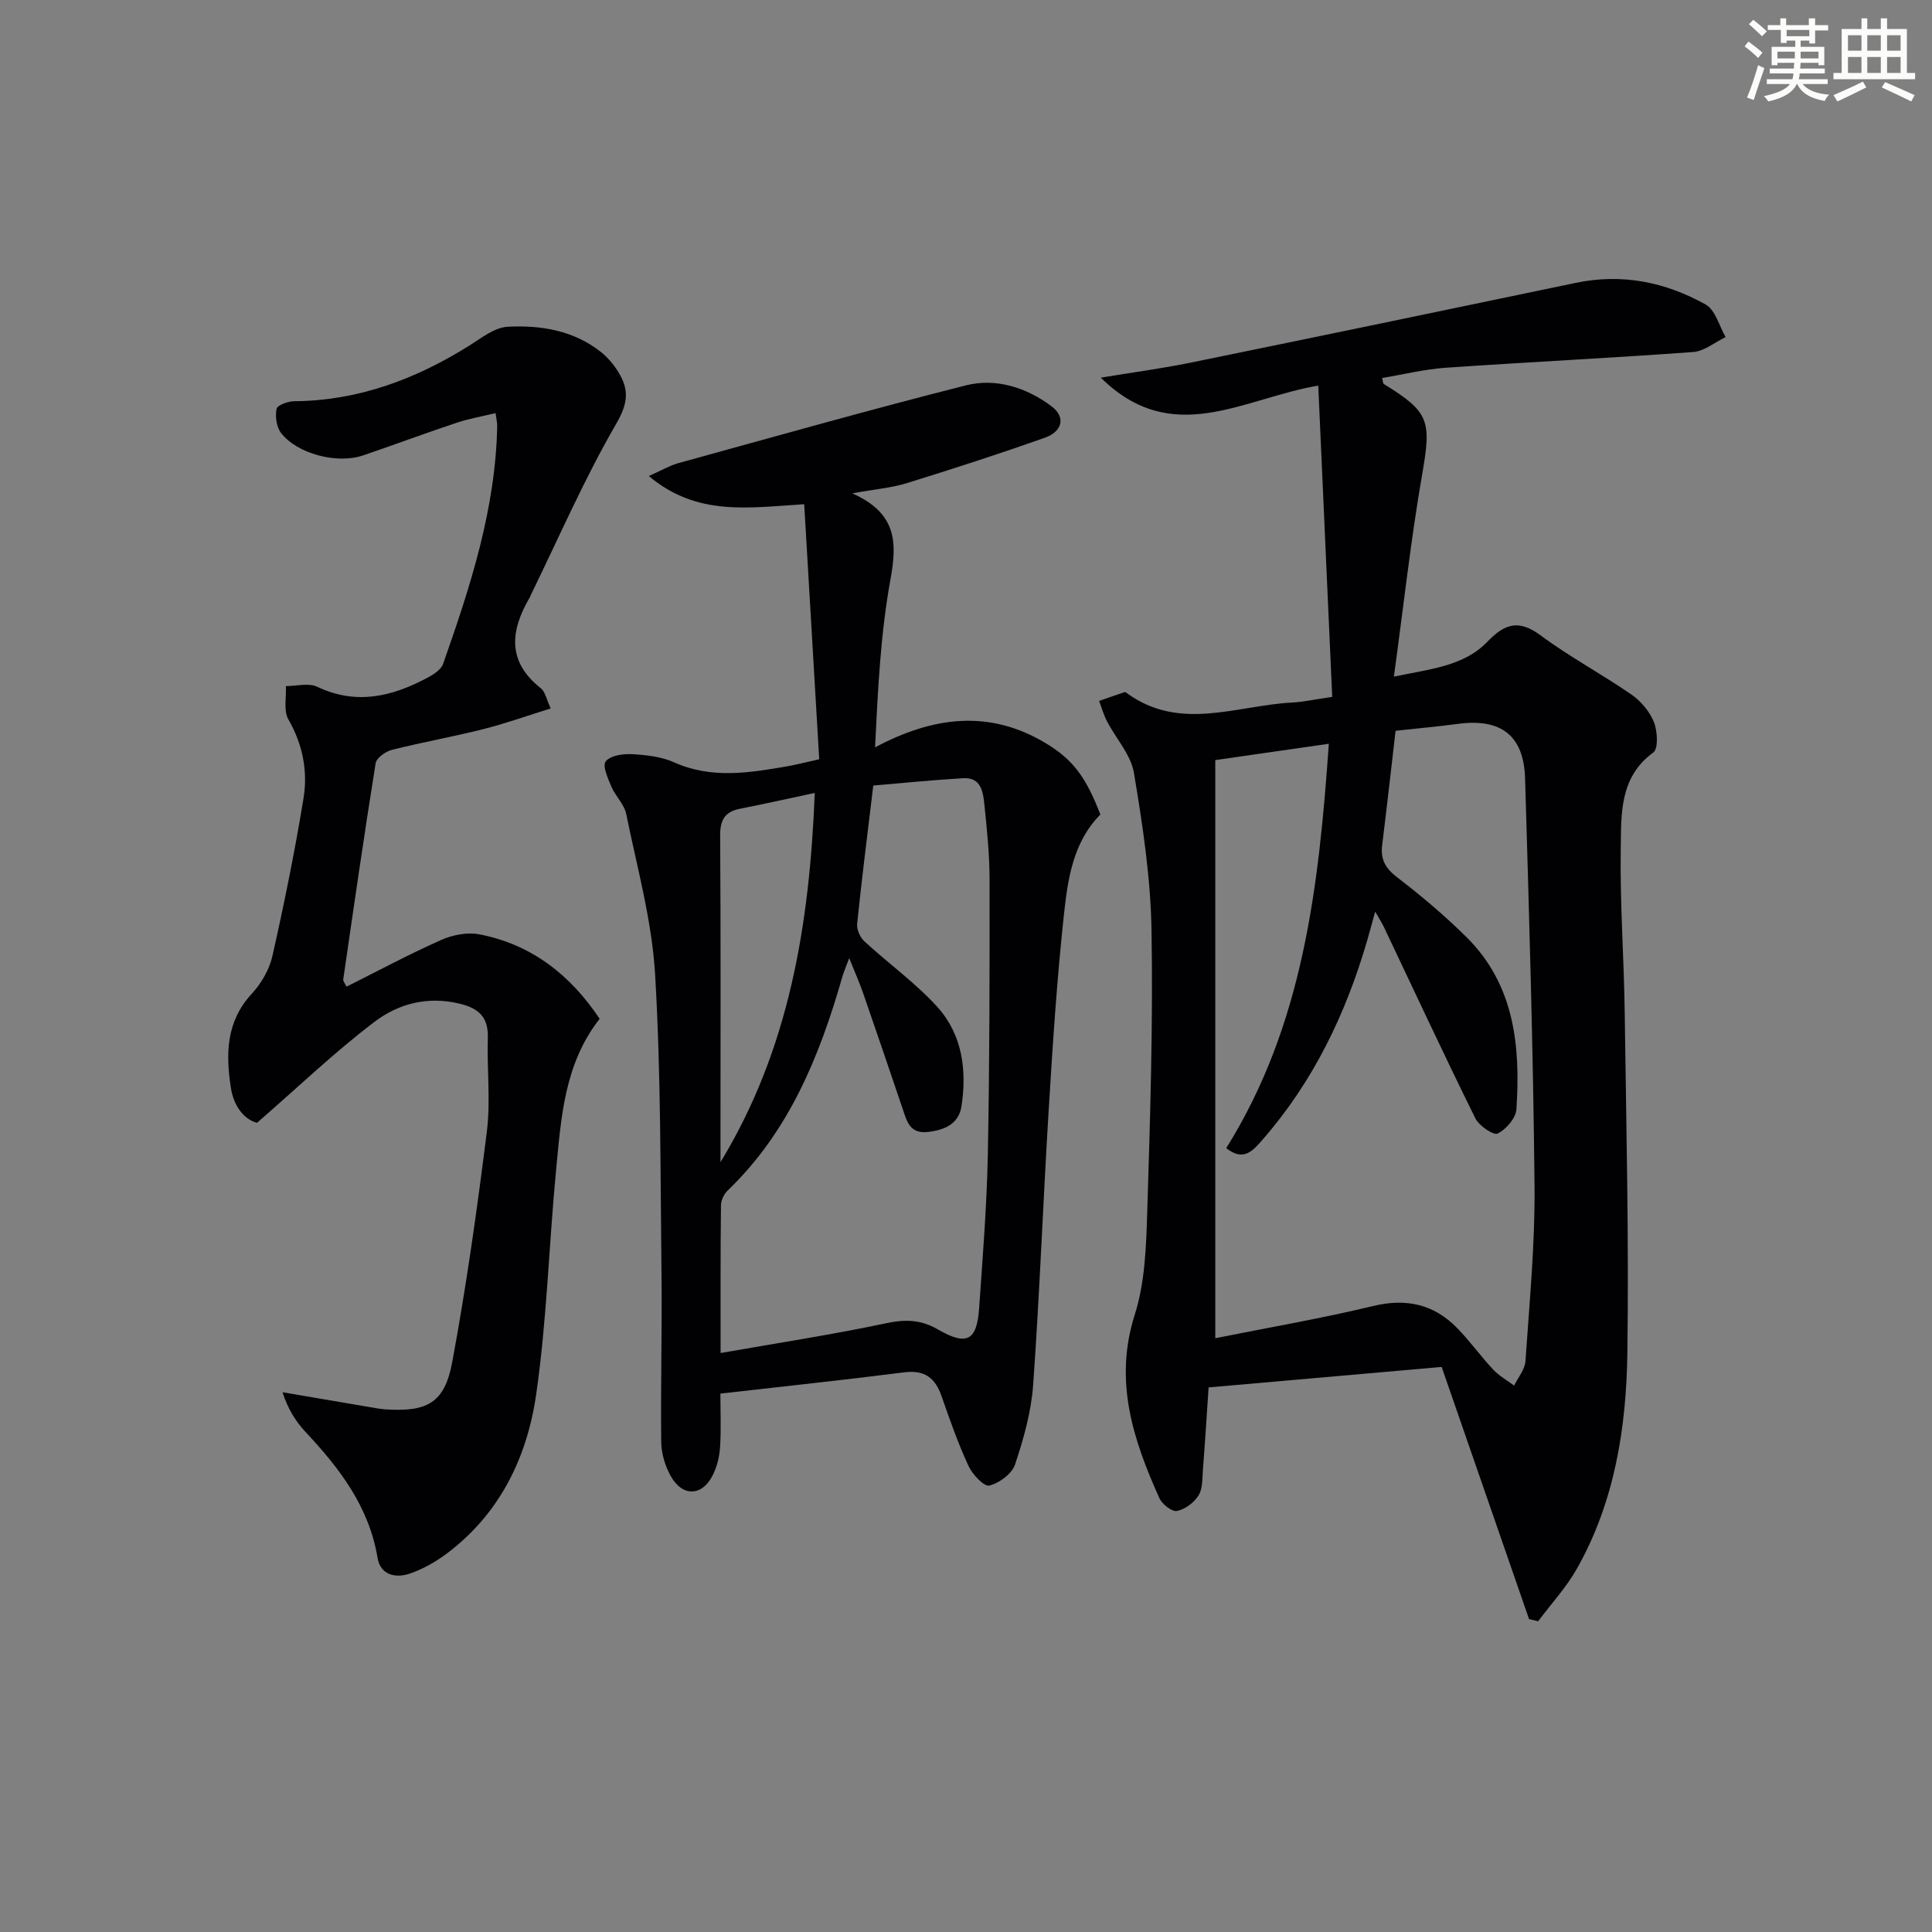 <svg enable-background="new 0 0 400 400" viewBox="0 0 400 400" xmlns="http://www.w3.org/2000/svg"><rect x="0" y="0" width="400" height="400" fill="#808080" stroke="none"/><g fill="#010103"><path d="m275.82 144.28c-.96-21.39-1.92-42.67-2.89-64.45-15.64 2.67-30.21 12.99-45.02-1.64 6.9-1.14 12.72-1.91 18.46-3.08 26.65-5.45 53.28-10.99 79.9-16.55 9.57-2 18.56-.16 26.87 4.49 2.01 1.12 2.79 4.43 4.13 6.74-2.23 1.07-4.41 2.92-6.71 3.09-17.07 1.25-34.17 2.08-51.24 3.26-4.4.3-8.75 1.39-13.17 2.12.18.65.16 1.13.36 1.25 9.5 5.83 9.85 7.64 7.93 18.73-2.35 13.53-3.84 27.2-5.85 41.85 7.58-1.6 14.46-2.14 19.37-7.24 3.64-3.79 6.52-4.63 11.04-1.28 5.98 4.44 12.62 7.98 18.76 12.22 1.97 1.36 3.78 3.51 4.66 5.7.75 1.86.95 5.52-.12 6.3-7.09 5.18-6.62 12.83-6.74 19.96-.18 11.3.67 22.62.82 33.93.32 23.48.88 46.96.55 70.43-.22 15.51-2.63 30.84-10.45 44.67-2.2 3.89-5.32 7.27-8.02 10.88-.63-.15-1.26-.3-1.89-.45-6-17.33-12.01-34.66-18.09-52.2-16.16 1.42-32.12 2.82-48.25 4.24-.4 5.84-.74 11.46-1.18 17.06-.14 1.81-.03 3.9-.91 5.31-.93 1.49-2.8 2.88-4.48 3.21-1.02.2-3.05-1.4-3.62-2.65-5.45-12.12-9.47-24.26-5.1-37.99 2.12-6.67 2.36-14.07 2.58-21.17.61-19.46 1.22-38.94.89-58.4-.18-10.89-1.84-21.82-3.64-32.6-.63-3.76-3.71-7.1-5.58-10.68-.69-1.33-1.1-2.81-1.63-4.22 1.77-.62 3.53-1.24 5.3-1.83.11-.04.31.11.44.21 11.01 8.04 22.81 2.52 34.31 1.95 2.28-.13 4.54-.64 8.21-1.17zm13.12 7.02c-.96 8.24-1.82 15.98-2.78 23.71-.37 2.95.7 4.79 3.12 6.64 5 3.83 9.85 7.93 14.33 12.36 9.98 9.89 11.2 22.58 10.35 35.65-.12 1.84-2.14 4.17-3.89 5.03-.87.42-3.87-1.62-4.63-3.18-6.47-13.1-12.64-26.36-18.91-39.56-.43-.9-.98-1.74-1.81-3.21-.71 2.55-1.17 4.3-1.68 6.05-4.43 15.17-11.14 29.13-21.61 41.13-2.02 2.32-3.96 4.65-7.55 1.79 15.94-25.51 19.16-54.04 21.24-83.72-8.41 1.21-16.01 2.3-23.51 3.38v119.69c10.99-2.2 21.91-4.07 32.66-6.66 6.85-1.65 12.53-.41 17.36 4.5 2.67 2.72 4.9 5.86 7.51 8.65 1.23 1.31 2.88 2.23 4.34 3.32.82-1.68 2.23-3.32 2.35-5.05.82-12.11 2-24.24 1.88-36.35-.28-28.11-1.12-56.22-1.96-84.33-.26-8.86-4.99-12.42-13.74-11.29-4.08.55-8.19.92-13.07 1.45z"/><path d="m149.15 288.53c0 3.87.17 7.5-.07 11.11-.12 1.94-.63 3.99-1.49 5.73-2.16 4.42-6.27 4.6-8.71.26-1.17-2.08-1.95-4.68-1.98-7.06-.14-11.49.19-22.98.06-34.47-.25-20.81-.1-41.65-1.33-62.4-.66-11.14-3.74-22.16-5.98-33.18-.4-1.99-2.22-3.66-3.05-5.61-.72-1.71-1.91-4.34-1.2-5.26.93-1.21 3.55-1.61 5.39-1.51 2.95.16 6.11.5 8.76 1.69 7.76 3.48 15.53 2.18 23.36.84 1.79-.31 3.55-.77 6.7-1.47-1.03-17.52-2.07-35.16-3.11-52.81-11.55.71-22.16 2.57-32.17-5.83 2.68-1.19 4.31-2.17 6.07-2.66 19.83-5.46 39.62-11.07 59.56-16.11 6.27-1.58 12.56.44 17.74 4.32 3.17 2.38 2.01 5.32-1.31 6.49-9.5 3.37-19.09 6.47-28.72 9.45-3.11.96-6.43 1.22-11.22 2.09 9.2 4.1 9.32 10.12 7.92 17.77-2.05 11.2-2.6 22.67-3.2 34.82 12.01-6.39 23.64-7.89 35.32-.87 5.58 3.36 8.3 6.9 11.33 14.78-5.62 5.66-6.73 13.24-7.53 20.59-1.47 13.54-2.35 27.16-3.18 40.76-1.16 18.92-1.86 37.87-3.21 56.78-.4 5.55-1.97 11.11-3.74 16.42-.64 1.93-3.26 3.87-5.32 4.38-1.08.27-3.5-2.29-4.31-4.04-2.16-4.66-3.87-9.53-5.56-14.39-1.32-3.83-3.48-5.56-7.79-5.01-12.48 1.59-24.99 2.91-38.03 4.4zm.04-8.4c12-2.11 23.14-3.81 34.13-6.14 3.99-.85 7.24-.84 10.83 1.24 6.03 3.48 8.1 2.37 8.57-4.39.74-10.61 1.59-21.23 1.8-31.85.37-18.98.38-37.97.36-56.96-.01-5.14-.54-10.29-1.07-15.42-.27-2.61-.66-5.71-4.39-5.49-6.48.38-12.95 1.04-18.62 1.52-1.26 10.52-2.41 19.57-3.34 28.64-.12 1.16.61 2.79 1.5 3.61 4.98 4.6 10.59 8.6 15.11 13.59 5.16 5.71 6.15 13.1 4.99 20.57-.56 3.61-3.42 4.91-6.93 5.31-3.75.43-4.35-2.16-5.22-4.71-2.71-8.01-5.43-16.02-8.2-24.01-.77-2.21-1.72-4.35-2.89-7.27-.74 1.99-1.15 2.9-1.42 3.86-4.72 16.47-11.05 32.06-23.75 44.26-.75.72-1.37 2-1.38 3.02-.12 9.96-.08 19.93-.08 30.62zm-.02-39.51c14.22-23.39 18.43-49.1 19.52-76.45-5.6 1.19-10.54 2.3-15.51 3.28-3.18.63-4.11 2.4-4.08 5.6.14 20.61.07 41.21.07 61.82z"/><path d="m71.74 204.28c6.5-3.25 12.92-6.7 19.55-9.65 2.38-1.06 5.43-1.67 7.93-1.19 10.84 2.08 18.87 8.42 24.93 17.49-7.3 9.32-7.97 20.38-9.01 31.25-1.5 15.54-1.91 31.22-4.15 46.64-1.9 13.06-7.63 24.79-18.71 32.99-2.25 1.66-4.81 3.09-7.45 3.99-2.96 1.01-6.08.27-6.66-3.26-1.76-10.57-7.83-18.51-14.86-26.01-2.07-2.21-3.71-4.82-4.82-8.28 5.94 1.01 11.87 2.03 17.81 3.03 1.15.19 2.3.43 3.45.51 8.72.57 12.31-1.3 13.89-9.84 2.93-15.8 5.17-31.75 7.16-47.7.79-6.36 0-12.89.2-19.34.13-4.3-1.82-6.14-5.88-7.12-6.55-1.59-12.61.01-17.49 3.7-8.29 6.27-15.84 13.52-24.42 20.98-2.57-.68-4.81-3.32-5.41-7.26-1.08-7.01-1-13.71 4.33-19.47 1.97-2.13 3.64-5.01 4.27-7.81 2.44-10.82 4.65-21.7 6.44-32.64.92-5.64-.16-11.16-3.14-16.36-1.03-1.8-.39-4.56-.51-6.88 2.18 0 4.71-.71 6.49.14 8.09 3.85 15.52 2.03 22.83-1.88 1.25-.67 2.81-1.66 3.23-2.86 5.63-15.99 10.88-32.09 11.2-49.29.01-.65-.16-1.29-.34-2.63-2.85.69-5.56 1.16-8.15 2.03-6.46 2.15-12.84 4.54-19.29 6.73-5.37 1.83-13.65-.32-16.99-4.67-.94-1.23-1.22-3.4-.91-4.97.15-.76 2.36-1.57 3.64-1.58 13.24-.11 25.05-4.52 36.13-11.43 2.56-1.6 5.32-3.84 8.08-3.99 6.85-.36 13.66.75 19.31 5.23 1.4 1.11 2.62 2.58 3.57 4.1 2.23 3.58 2.12 6.41-.36 10.67-6.64 11.44-11.92 23.66-17.75 35.58-.07.15-.11.32-.2.46-4.02 6.85-4.76 13.25 2.3 18.81.9.71 1.14 2.27 2.04 4.17-4.92 1.53-9.39 3.14-13.97 4.29-6.27 1.58-12.65 2.71-18.91 4.29-1.31.33-3.19 1.67-3.37 2.77-2.39 14.9-4.54 29.85-6.71 44.79-.05.27.24.57.68 1.47z"/></g><path d="m361.2 9.6.8-1c.9.7 1.9 1.4 2.9 2.3l-.9 1.1c-1-1-2-1.8-2.8-2.4zm.5 10.6c.9-2.1 1.6-4.3 2.3-6.7.4.2.8.4 1.3.6-.7 2.1-1.5 4.3-2.2 6.6zm.4-15.2.9-.9c1 .8 2 1.6 2.8 2.4l-1 1c-.9-.9-1.8-1.7-2.7-2.5zm12.5-1.2h1.2v1.4h2.7v1.1h-2.7v2.7h-1.2v-.6h-1.8v1.3h4.9v3.8h-1.2v-.5h-3.7c0 .4-.1.9-.1 1.2h5.1v1h-5.2c0 .5-.1.9-.2 1.2h6v1h-5.2c1.1 1.3 2.9 2 5.5 2.2-.4.4-.7.8-.9 1.3-2.9-.5-4.8-1.6-5.7-3.5h-.1c-.8 1.7-2.7 2.9-5.9 3.6-.2-.4-.6-.8-.9-1.1 2.8-.6 4.6-1.4 5.4-2.5h-4.8v-1h5.3c.1-.3.2-.7.2-1.2h-4.9v-1h5c0-.4 0-.8.1-1.2h-3.5v.5h-1.2v-3.8h4.9v-1.3h-1.8v.5h-1.2v-2.7h-2.7v-1h2.6v-1.4h1.2v1.4h4.7v-1.4zm-6.6 8.3h3.6c0-.4 0-.9 0-1.4h-3.6zm1.9-4.6h4.7v-1.3h-4.7zm6.6 3.2h-3.7v1.4h3.7z" fill="#fbfcfa"/><path d="m385.3 3.8h1.3v2.2h2.8v-2.2h1.3v2.2h4.1v9.1h1.7v1.3h-16.9v-1.3h1.7v-9.1h4.1v-2.2zm.4 13.1.7 1.2c-1.8.9-3.8 1.9-6 2.9-.2-.4-.5-.8-.8-1.3 2.3-1 4.3-1.9 6.1-2.8zm-3.1-6.4h2.8v-3.2h-2.8zm0 4.6h2.8v-3.3h-2.8zm4-4.6h2.8v-3.2h-2.8zm0 4.6h2.8v-3.3h-2.8zm3.7 1.9c2.1.9 4.1 1.8 6.1 2.7l-.7 1.3c-2.2-1.1-4.2-2-6.1-2.9zm3.2-9.7h-2.8v3.2h2.8zm-2.8 7.8h2.8v-3.3h-2.8z" fill="#fbfcfa"/></svg>
